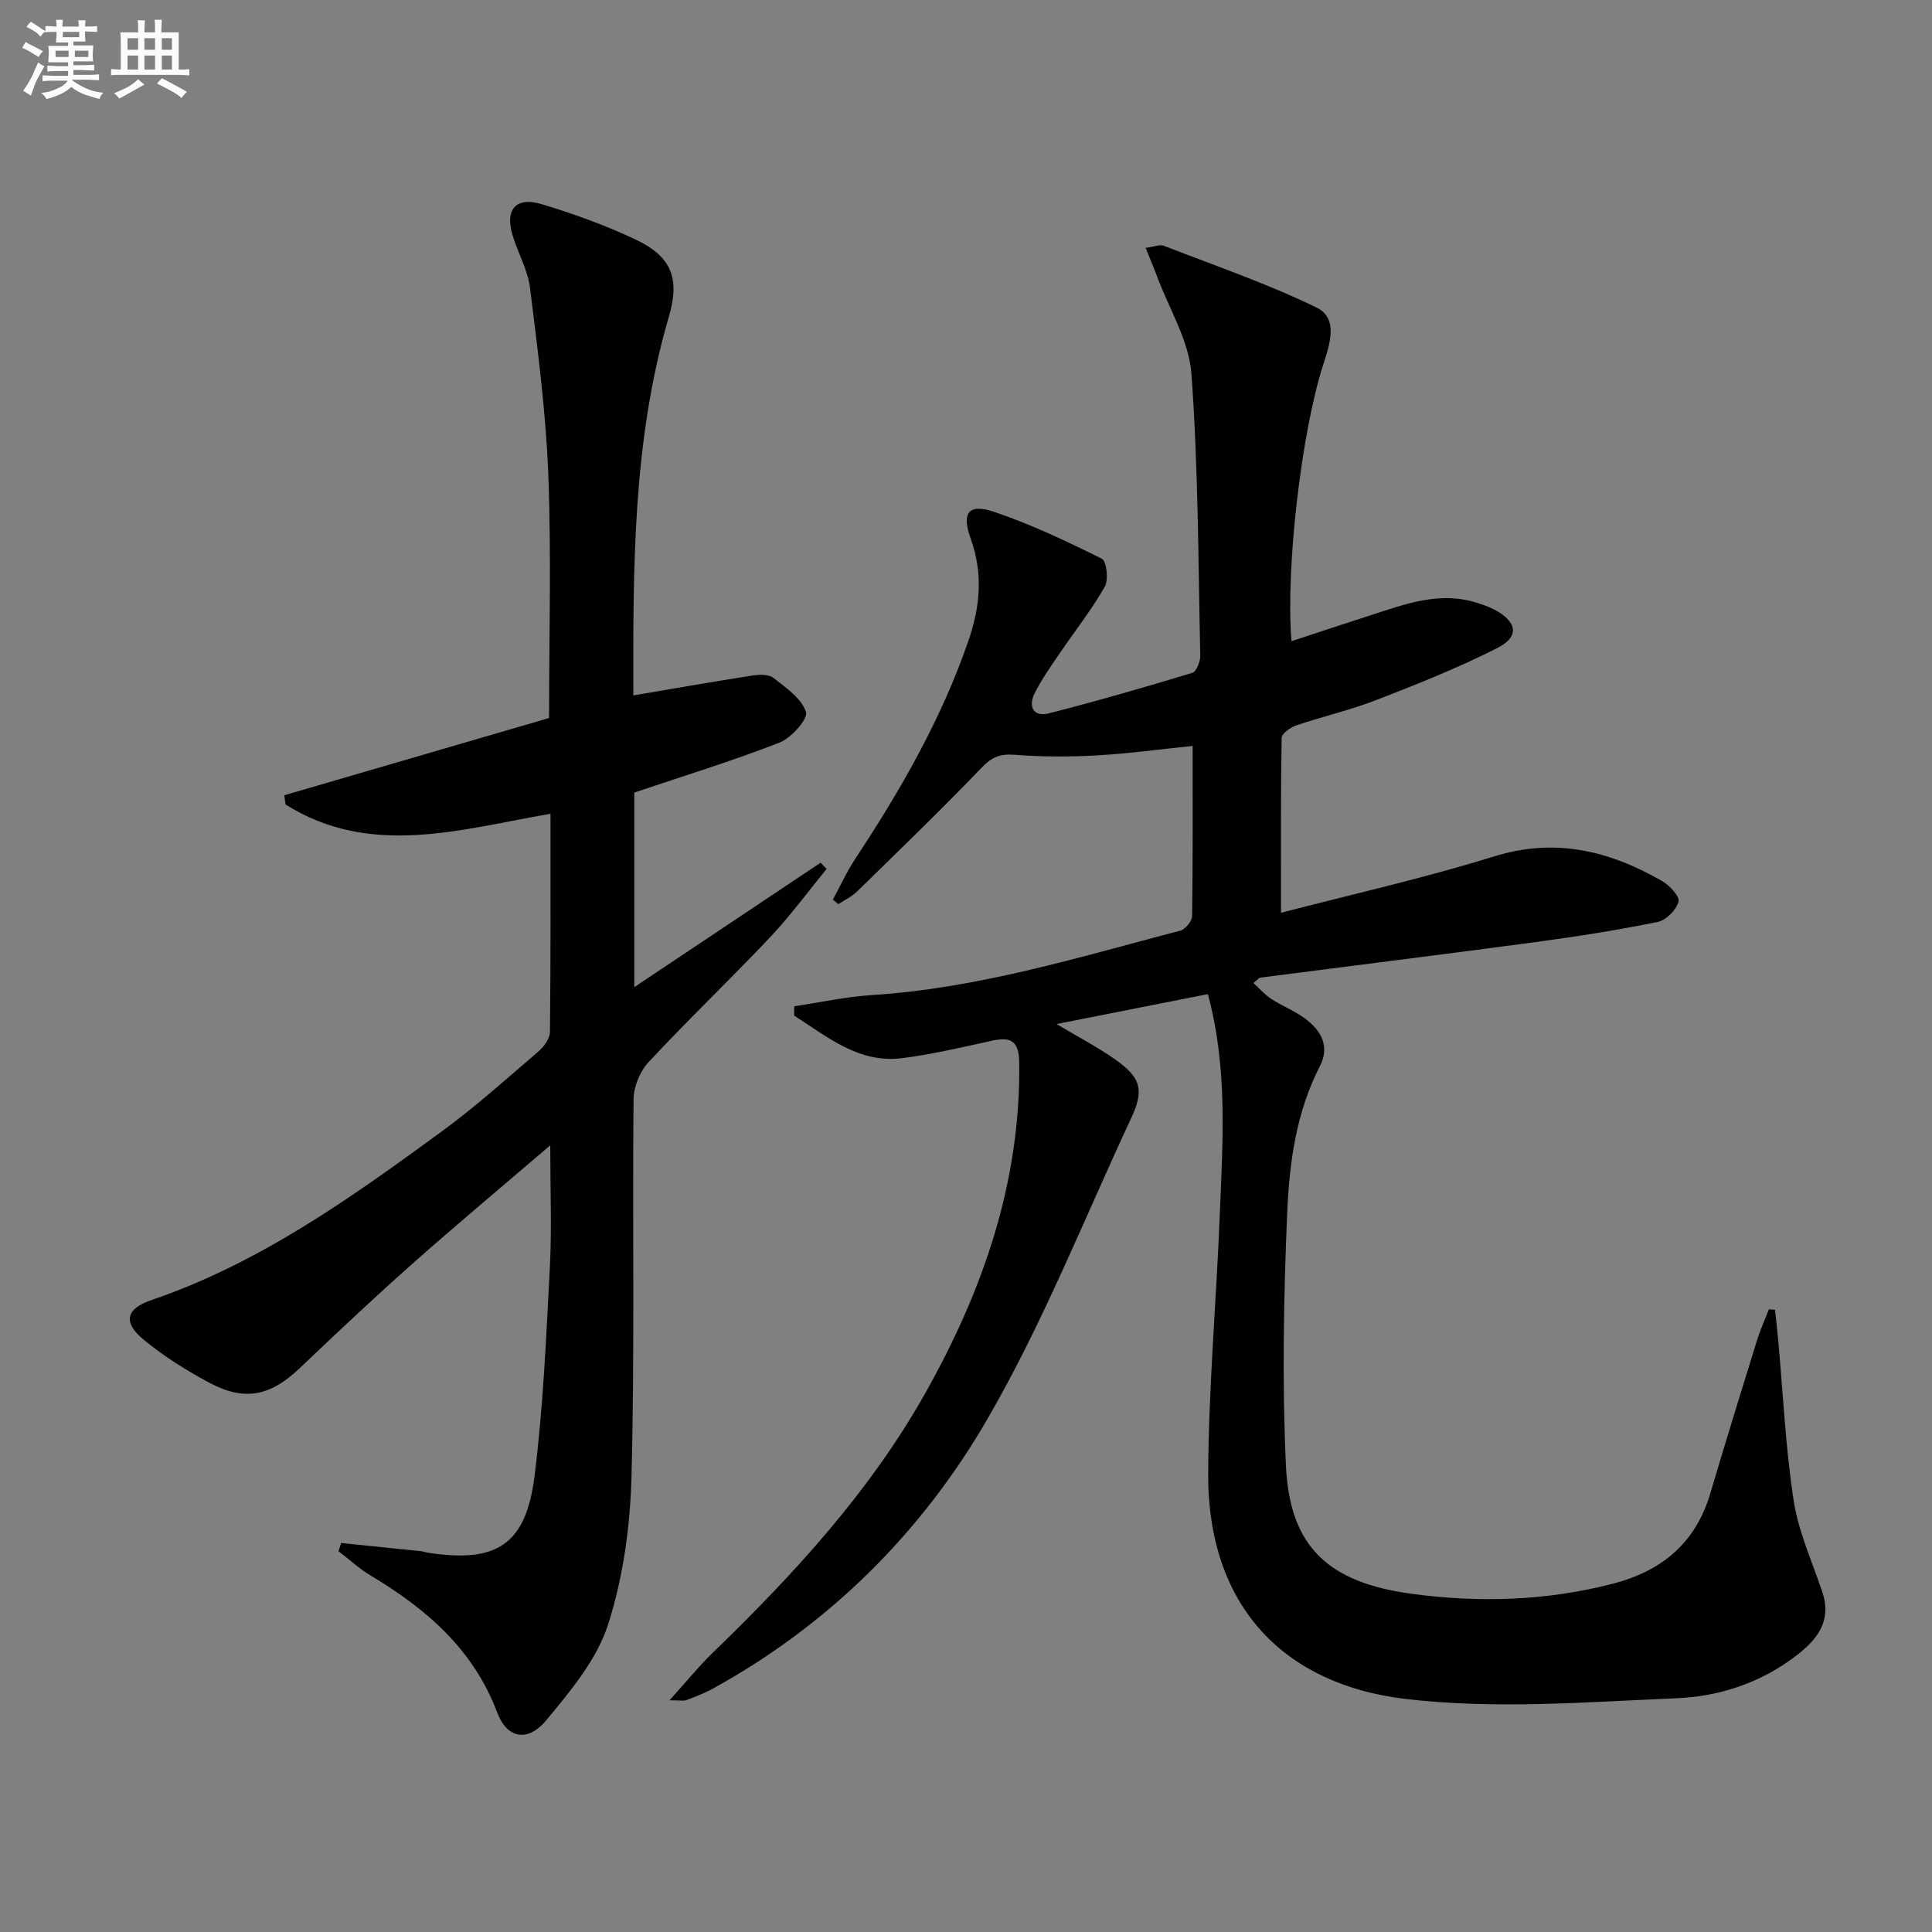 <svg enable-background="new 0 0 400 400" viewBox="0 0 400 400" xmlns="http://www.w3.org/2000/svg"><rect x="0" y="0" width="400" height="400" fill="#808080" stroke="none"/><path d="m138.61 352.03c3.61-3.99 6.09-7.07 8.92-9.81 16.81-16.26 32.61-33.42 44.12-53.93 11.86-21.11 19.67-43.52 19.37-68.22-.05-4.58-1.69-5.47-5.71-4.59-6.14 1.35-12.3 2.81-18.52 3.6-9.04 1.14-15.51-4.46-22.37-8.81 0-.64.01-1.28.01-1.93 5.39-.8 10.76-1.99 16.17-2.33 21.9-1.39 42.73-7.82 63.76-13.33 1.04-.27 2.43-1.94 2.45-2.98.17-11.63.11-23.27.11-35.26-6.96.71-13.48 1.61-20.03 1.97-5.6.31-11.26.29-16.86-.14-2.97-.23-4.67.45-6.78 2.65-8.39 8.76-17.13 17.17-25.8 25.65-1.1 1.07-2.58 1.76-3.88 2.62-.38-.31-.76-.62-1.14-.93 1.53-2.81 2.87-5.76 4.62-8.42 9.36-14.19 17.78-28.79 23.39-45 2.54-7.34 3.11-14.09.53-21.32-1.93-5.38-.47-7.34 4.88-5.54 7.66 2.59 15.04 6.1 22.29 9.71.98.49 1.4 4.37.58 5.81-2.8 4.88-6.33 9.35-9.5 14.02-1.77 2.61-3.61 5.21-5.01 8.02-1.39 2.8-.24 4.96 2.97 4.14 9.96-2.54 19.83-5.39 29.67-8.37.86-.26 1.68-2.38 1.65-3.62-.42-19.45-.41-38.95-1.83-58.33-.5-6.79-4.58-13.33-7.05-19.97-.71-1.91-1.52-3.79-2.43-6.07 1.84-.24 2.95-.75 3.74-.44 10.61 4.12 21.43 7.83 31.64 12.79 4.61 2.24 2.73 7.68 1.39 11.81-4.45 13.75-7.82 42.01-6.57 57.27 5.6-1.84 11.04-3.65 16.5-5.41 7.11-2.3 14.19-4.97 21.85-2.55 1.26.4 2.53.84 3.7 1.45 4.7 2.5 5.21 5.57.56 7.93-8.09 4.1-16.57 7.48-25.04 10.76-5.4 2.1-11.1 3.39-16.6 5.26-1.2.41-2.99 1.68-3.01 2.58-.2 11.92-.13 23.85-.13 36.21 14.35-3.74 29.42-7.11 44.12-11.67 12.7-3.94 23.88-1.15 34.75 5.08 1.56.89 3.73 3.23 3.44 4.28-.48 1.72-2.57 3.85-4.32 4.21-8.27 1.68-16.63 3-25 4.13-19.09 2.56-38.2 4.93-57.29 7.4-.27.04-.51.39-1.41 1.12 1.28 1.16 2.37 2.42 3.7 3.29 2.22 1.44 4.75 2.43 6.88 3.98 3.38 2.45 5.32 5.78 3.19 9.91-4.93 9.57-6.34 20.04-6.78 30.43-.74 17.42-1.07 34.92-.26 52.33.78 16.83 8.82 24.18 26.03 26.51 13.99 1.89 27.85 1.46 41.58-2.07 10.11-2.6 17.18-8.37 20.23-18.65 3.16-10.65 6.43-21.26 9.72-31.87.67-2.15 1.62-4.21 2.43-6.31.42.03.85.06 1.27.09.23 2.15.48 4.3.67 6.46 1.01 11.07 1.51 22.21 3.21 33.17 1 6.46 3.87 12.63 5.95 18.92 1.9 5.75-.96 9.57-5.15 12.84-7.34 5.75-16.05 8.67-25 9.04-18.74.79-37.74 2.34-56.23.14-24.87-2.96-40.98-18.93-40.81-46.83.11-17.94 1.71-35.86 2.42-53.8.59-14.92 1.66-29.91-2.48-45.29-10.29 2.04-20.42 4.04-31.33 6.2 4.55 2.72 8.52 4.78 12.14 7.33 5.36 3.79 6.04 6.29 3.3 12.17-9.76 20.91-18.3 42.54-29.84 62.42-13.58 23.4-32.63 42.36-56.69 55.64-1.74.96-3.62 1.67-5.48 2.38-.54.25-1.24.07-3.57.07z" fill="#010103"/><path d="m70.63 319.46c5.52.57 11.04 1.13 16.55 1.7.49.05.97.25 1.46.32 14.17 2.17 20.23-1.63 22.02-15.82 1.81-14.32 2.42-28.8 3.18-43.23.42-8.09.08-16.22.08-25.3-9.97 8.54-19.36 16.38-28.51 24.49-7.96 7.06-15.71 14.37-23.43 21.71-5.94 5.64-11.27 6.86-18.5 3.02-4.81-2.55-9.5-5.5-13.7-8.95-4.35-3.57-3.78-6.41 1.56-8.23 22.4-7.64 41.35-21.19 60.15-34.94 6.97-5.1 13.43-10.92 20-16.55 1.14-.98 2.36-2.66 2.37-4.02.17-14.97.11-29.95.11-45.18-18.75 3.25-37.27 9.12-54.84-1.91-.09-.64-.18-1.28-.27-1.92 18.28-5.33 36.56-10.67 54.82-15.99 0-17.15.48-33.8-.16-50.41-.5-12.91-2.19-25.78-3.78-38.62-.46-3.71-2.48-7.2-3.6-10.85-1.65-5.37.64-8.13 5.97-6.52 6.65 2 13.25 4.38 19.52 7.35 7.44 3.53 9.17 8.07 6.85 15.96-7.5 25.58-7.4 51.87-7.36 78.15 0 .28.25.55.1.24 8.32-1.41 16.42-2.83 24.56-4.1 1.42-.22 3.37-.28 4.36.5 2.6 2.04 5.82 4.24 6.73 7.05.47 1.44-3.06 5.4-5.51 6.35-9.72 3.79-19.72 6.85-30.04 10.33v40.29c13.14-8.78 25.86-17.27 38.58-25.77.42.43.83.86 1.25 1.29-3.89 4.74-7.53 9.72-11.73 14.17-8.24 8.72-16.93 17.01-25.1 25.78-1.79 1.92-3.12 5.11-3.15 7.73-.25 25.99.25 52-.42 77.98-.26 10.34-1.71 21-4.86 30.8-2.34 7.26-7.8 13.78-12.82 19.83-3.8 4.58-8.1 3.75-10.11-1.59-4.94-13.11-14.66-21.48-26.19-28.38-2.39-1.43-4.48-3.37-6.7-5.07.21-.54.39-1.12.56-1.69z" fill="#010103"/><g fill="#fafbfc"><path d="m6.8 9.5c.6.3 1.3.7 2.1 1.1-.4.4-.7.8-.9 1.2-.7-.4-1.3-.8-1.8-1.1s-1.1-.6-1.6-.8c.2-.4.5-.8.7-1.2.4.2.8.5 1.5.8zm.9 6.9c-.3.6-.5 1.1-.7 1.7s-.4 1.1-.6 1.7c-.6-.4-1.1-.7-1.6-1 .7-1 1.2-1.8 1.5-2.4.3-.5.6-1.1.8-1.7.3-.6.5-1.2.8-1.8.3.3.8.6 1.3.8-.7 1.3-1.2 2.2-1.5 2.7zm.1-11c.4.3 1 .7 1.7 1.1-.5.2-.8.6-1.1 1.1-.5-.6-1-1-1.4-1.2s-.9-.6-1.5-.8c.2-.4.5-.7.9-1.1.5.3.9.6 1.4.9zm10.5 13.1c1 .4 2 .6 3.1.7-.4.4-.7.8-.8 1.3-.9-.2-1.9-.6-3-.9-1-.4-2-.9-2.8-1.6-.5.4-1.1.9-1.9 1.3s-1.9.9-3.3 1.2c-.1-.3-.5-.8-1.1-1.3 1 0 2.1-.3 3.2-.8 1.2-.5 1.9-1 2.3-1.7h-3.2c-.4 0-1 0-2 .1v-1.2c1 0 1.7.1 2 .1h3.3v-1h-2.3c-.2 0-.9 0-2 .1v-1.2c1.2 0 1.9.1 2 .1h2.3v-.8h-4.1c0-.7.1-1.2.1-1.6 0-.5 0-1.1-.1-1.8h4.1v-.7h-2.5c0-.6.1-1.1.1-1.6v-.6h-.5c-.4 0-1 0-1.8.1v-1.3c1.2 0 1.9.1 2.1.1h.2c0-.3 0-.8-.1-1.4h1.4c0 .6-.1 1-.1 1.4h3.4c0-.4 0-.8-.1-1.3h1.5c0 .4-.1.9-.1 1.3.7 0 1.5 0 2.5-.1v1.2c-1 0-1.8-.1-2.5-.1v.6c0 .3 0 .8.1 1.5h-2.5v.8h4.1c0 .8-.1 1.3-.1 1.8s0 1 .1 1.5h-4.1v.8h1.4c.8 0 1.8 0 2.9-.1v1.2c-1 0-1.9-.1-2.8-.1h-1.5v1h3.2c.3 0 1 0 2.1-.1v1.2c-1.1 0-1.8-.1-2.1-.1h-3.4l-.1.1c1.4 1 2.4 1.5 3.4 1.9zm-4.1-6.7v-1.3h-2.7v1.3zm2.2-4.1v-1.1h-3.4v1.1zm1.9 4.1v-1.3h-2.8v1.3z"/><path d="m37 6.7v2.3 5.4c1 0 1.8 0 2.2-.1v1.3c-.6 0-1.5-.1-2.5-.1h-11.9c-.7 0-1.3 0-1.8.1v-1.3c.5 0 1.1.1 2 .1v-5.2c0-1 0-1.8-.1-2.5h3.7c0-1.3 0-2.1-.1-2.5h1.5c0 .4-.1 1.3-.1 2.5h2.2c0-1.2 0-2.1-.1-2.6h1.5c0 .4-.1 1.3-.1 2.6zm-12.3 13.7c-.3-.4-.7-.8-1.1-1.1 1.1-.4 2.1-.9 2.9-1.3.8-.5 1.5-1 2.1-1.6.4.4.9.8 1.3 1.1-2.5 1.4-4.2 2.4-5.2 2.9zm3.9-10.1v-2.4h-2.2v2.4zm0 4.1v-2.9h-2.2v2.9zm3.5-4.1v-2.4h-2.2v2.4zm0 4.1v-2.9h-2.2v2.9zm.4 2.9 1-1.1c.6.3 1.4.7 2.5 1.3s2 1.1 2.7 1.5c-.4.4-.8.8-1.1 1.3-.8-.8-2.5-1.7-5.1-3zm3.1-7v-2.4h-2.1v2.4zm0 4.1v-2.9h-2.1v2.9z"/></g></svg>

